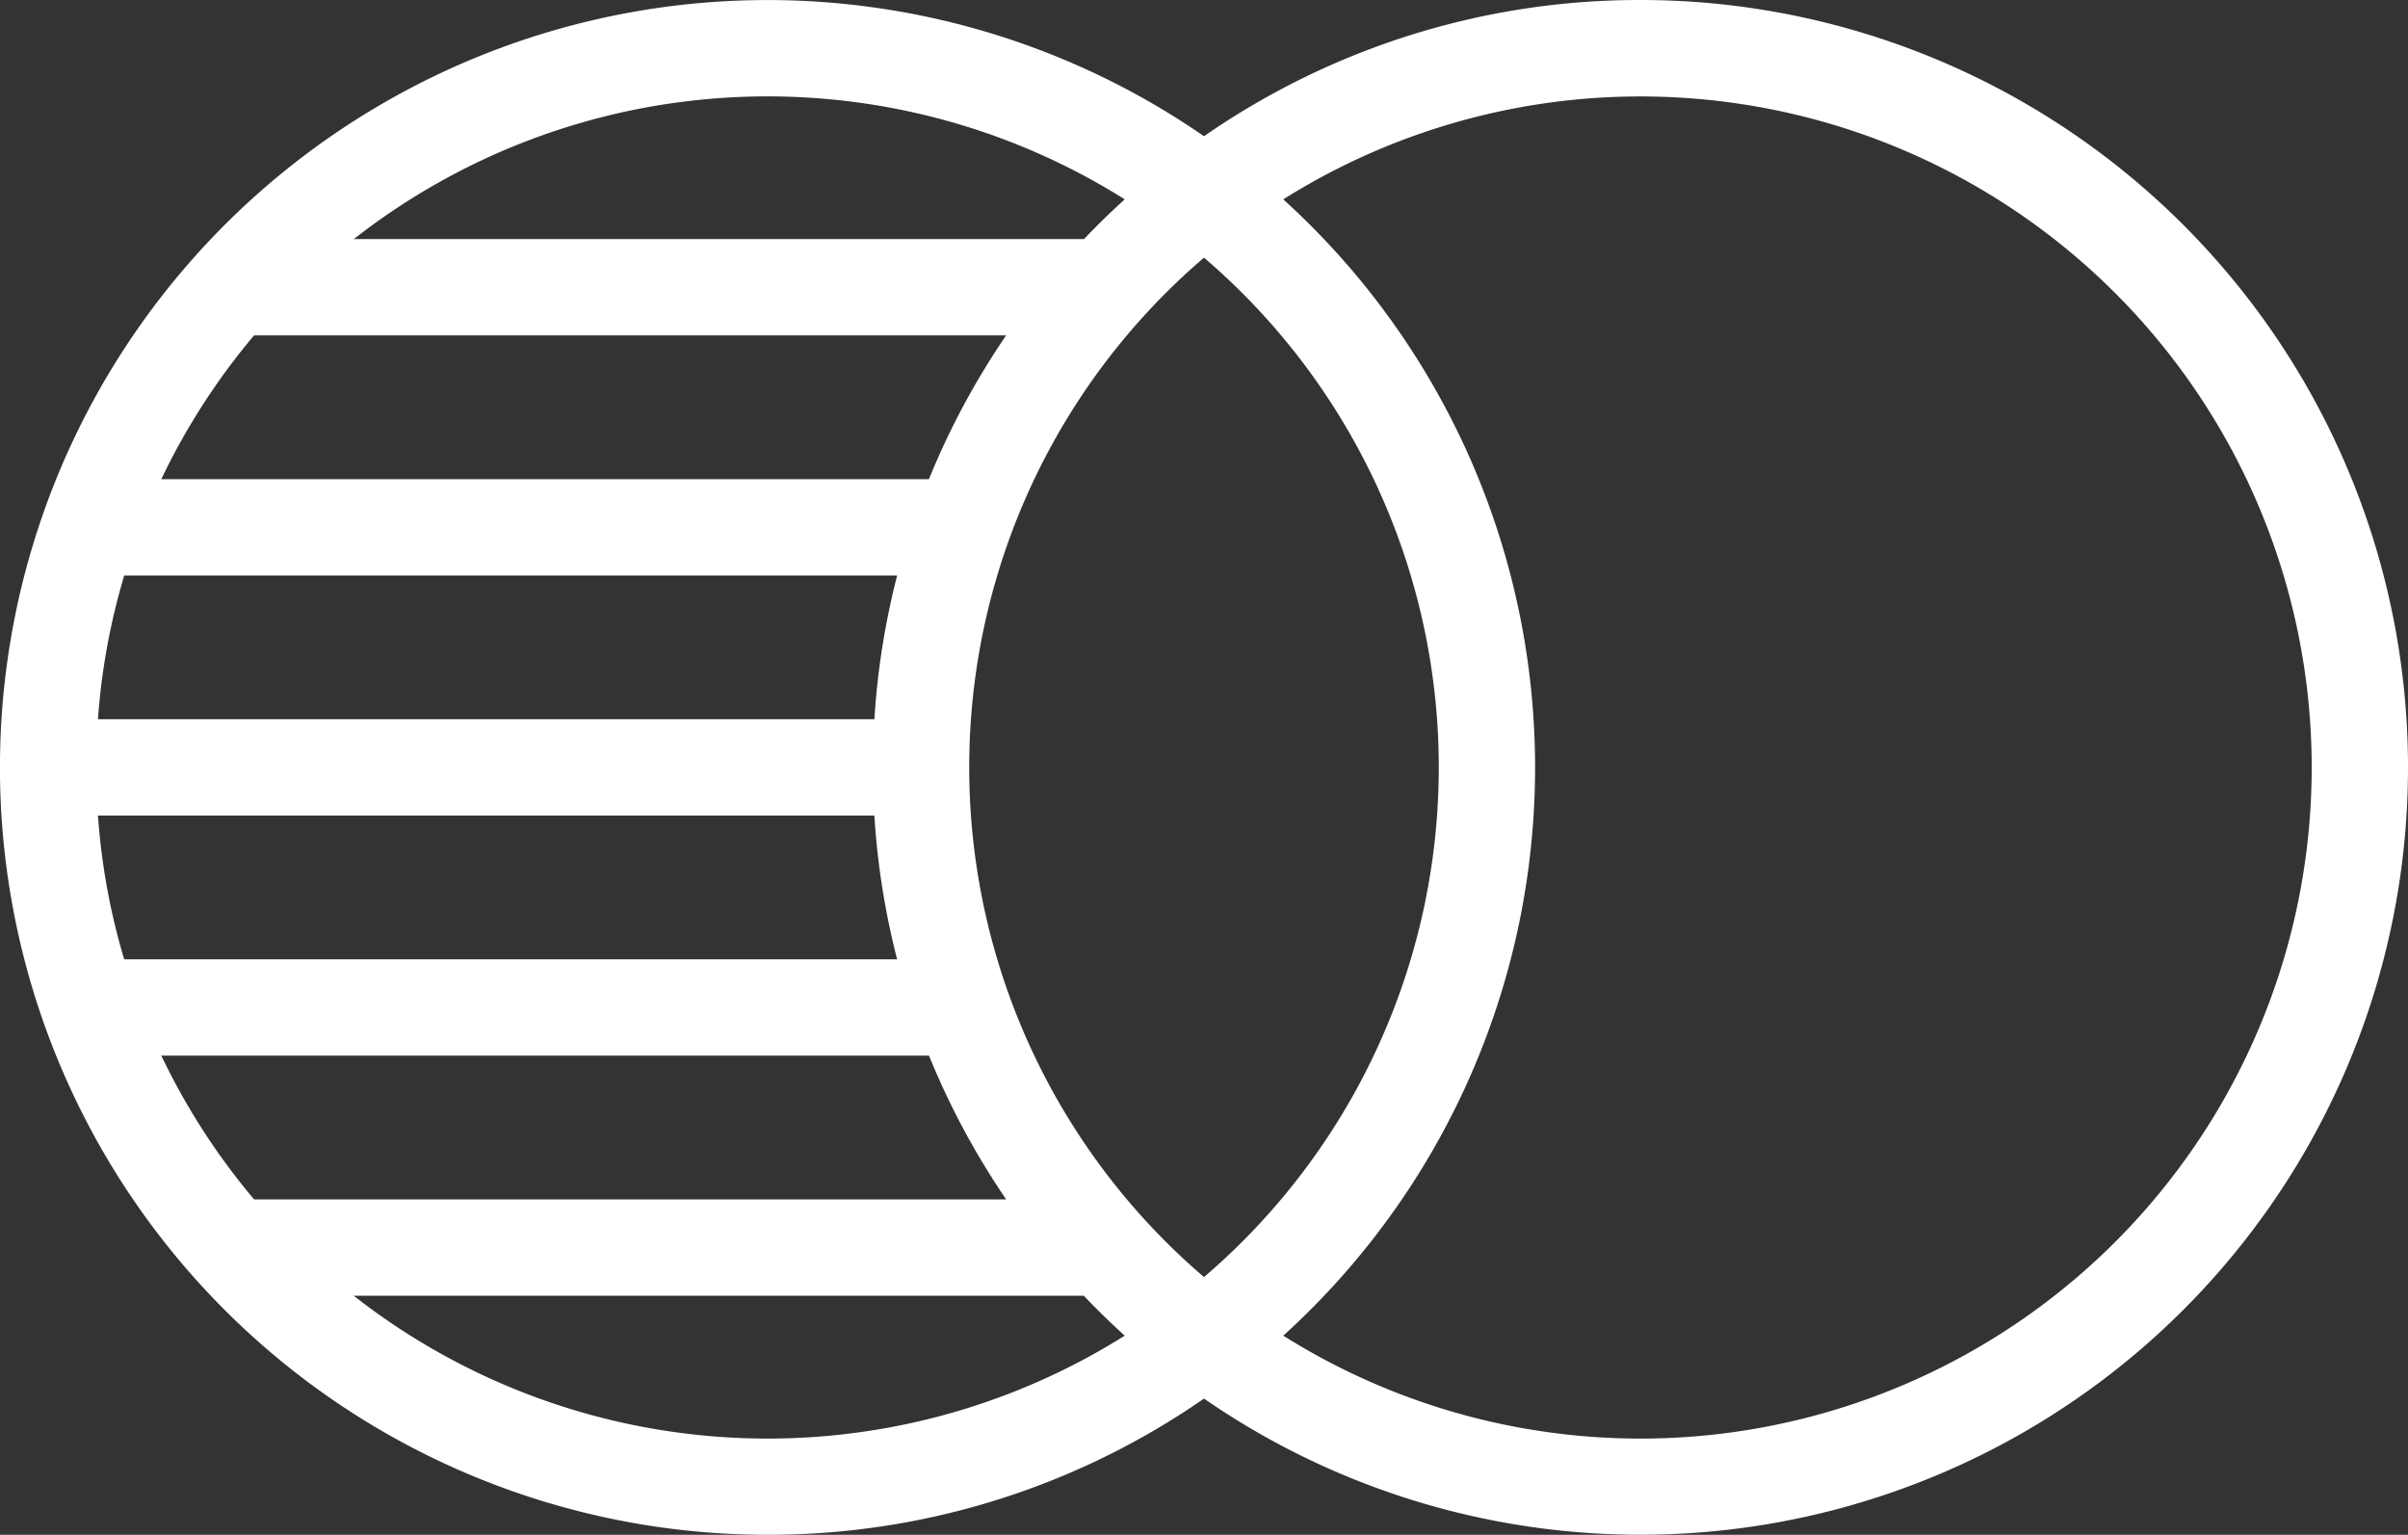 <svg id="Group_8619" data-name="Group 8619" xmlns="http://www.w3.org/2000/svg" xmlns:xlink="http://www.w3.org/1999/xlink" width="88.5" height="56.42" viewBox="0 0 88.5 56.42">
  <rect x="0" y="0" width="88.5" height="56.42" fill="#333333" stroke="none"/>
  <defs>
    <clipPath id="clip-path">
      <rect id="Rectangle_10936" data-name="Rectangle 10936" width="88.5" height="56.42" fill="#fff"/>
    </clipPath>
  </defs>
  <g id="Group_8618" data-name="Group 8618" clip-path="url(#clip-path)">
    <path id="Path_49988" data-name="Path 49988" d="M44.25,5.008A28.209,28.209,0,1,0,28.21,56.42a28.065,28.065,0,0,0,16.04-5.007A28.209,28.209,0,1,0,60.29,0,28.062,28.062,0,0,0,44.25,5.008ZM39.84,47.632H13A24.659,24.659,0,0,0,41.337,49.1q-.775-.7-1.5-1.463ZM47.163,49.1a24.669,24.669,0,1,0,0-41.771,28.193,28.193,0,0,1,0,41.771ZM44.25,9.472a24.658,24.658,0,0,1,0,37.474,24.658,24.658,0,0,1,0-37.474M34.142,38.806H5.929a24.686,24.686,0,0,0,3.41,5.286H36.981a28.208,28.208,0,0,1-2.838-5.286ZM32.135,29.98H3.6a24.543,24.543,0,0,0,.964,5.286H32.972a28.181,28.181,0,0,1-.837-5.286Zm.837-8.826H4.566A24.571,24.571,0,0,0,3.6,26.44H32.136a28.13,28.13,0,0,1,.837-5.286Zm4.007-8.826H9.338a24.739,24.739,0,0,0-3.41,5.286H34.141a28.184,28.184,0,0,1,2.838-5.286Zm4.358-5A24.659,24.659,0,0,0,13.005,8.788H39.841q.72-.759,1.5-1.463Z" fill="#fff" fill-rule="evenodd"/>
  </g>
</svg>
